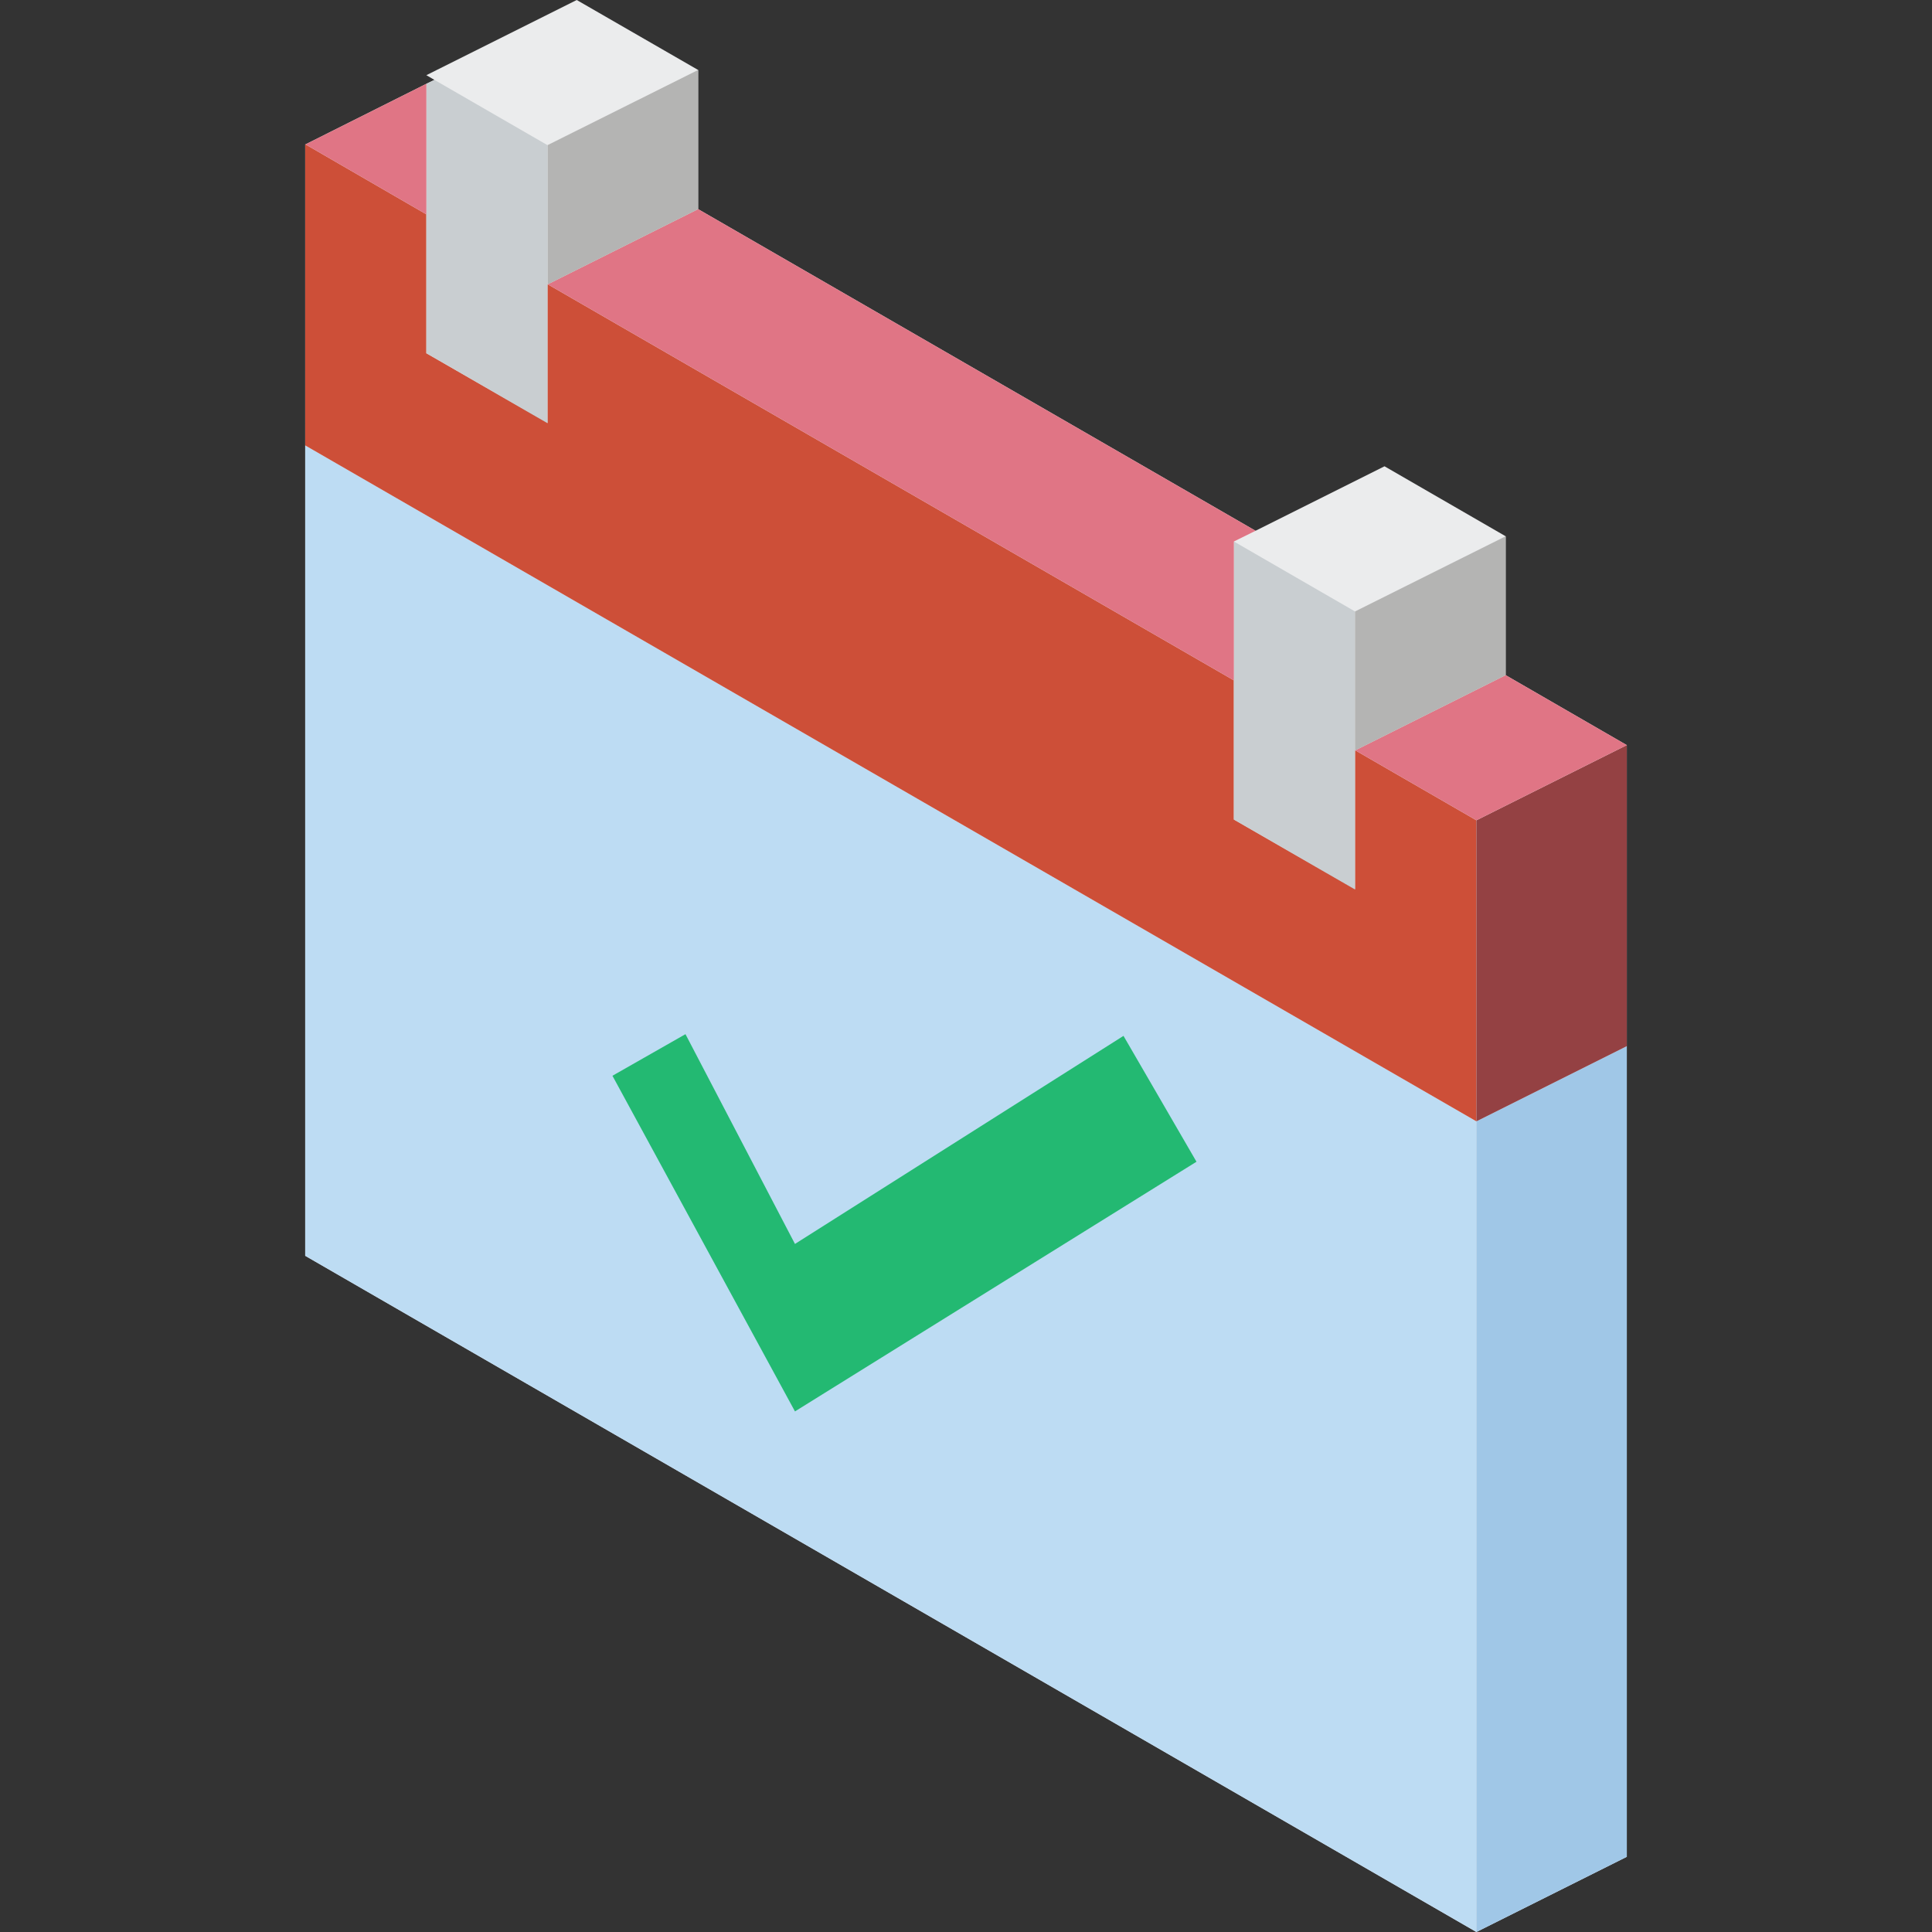 <?xml version="1.0" encoding="iso-8859-1"?>
<!-- Generator: Adobe Illustrator 19.0.0, SVG Export Plug-In . SVG Version: 6.00 Build 0)  -->
<svg version="1.1" id="Capa_1" xmlns="http://www.w3.org/2000/svg" xmlns:xlink="http://www.w3.org/1999/xlink" x="0px" y="0px"
	 viewBox="0 0 512 512" style="enable-background:new 0 0 512 512;" xml:space="preserve">
<rect x="0" y="0" width="512" height="512" fill="#333333" stroke="none"/>
<g>
	<path style="fill:#EBECED;" d="M399.013,178.923v-36.809l-32.104-18.543l-34.179,17.09L185.011,55.421V18.543L152.838,0
		l-39.853,19.926l2.145,1.245l-2.145,1.038L80.95,38.262h-0.069V332.8L391.264,512l39.853-19.926V197.466L399.013,178.923z
		 M359.091,235.658v0.069l-32.104-18.543L359.091,235.658z M145.089,112.086v0.069L120.803,98.11L145.089,112.086z"/>
	<polygon style="fill:#BDDCF3;" points="391.266,297.168 391.266,512 80.883,332.8 80.883,118.037 	"/>
	<polygon style="fill:#A0C7E7;" points="431.119,277.241 431.119,492.074 391.266,512 391.266,297.168 	"/>
	<polygon style="fill:#23B972;" points="317.081,307.871 210.675,374.037 162.305,285.087 181.657,274.065 210.675,329.659 
		297.736,274.515 	"/>
	<polygon style="fill:#CD4F38;" points="391.266,217.392 391.266,297.168 80.883,118.037 80.883,38.262 80.952,38.262 
		112.987,56.804 112.987,93.613 120.805,98.11 145.091,112.156 145.091,75.347 145.16,75.347 326.989,180.307 326.989,217.185 
		359.093,235.728 359.093,198.85 359.162,198.85 	"/>
	<polygon style="fill:#944143;" points="431.119,197.466 431.119,277.241 391.266,297.168 391.266,217.392 	"/>
	<polygon style="fill:#E07585;" points="431.119,197.466 391.266,217.392 359.162,198.85 399.015,178.923 	"/>
	<polygon style="fill:#C9CED1;" points="359.093,162.041 359.093,235.658 326.989,217.185 326.989,143.498 	"/>
	<polygon style="fill:#E07585;" points="332.732,140.662 326.989,143.498 326.989,180.307 145.16,75.347 185.013,55.421 	"/>
	<g>
		<polygon style="fill:#B4B4B3;" points="399.015,142.115 399.015,178.923 359.162,198.85 359.093,198.85 359.093,162.041 		"/>
		<polygon style="fill:#B4B4B3;" points="185.013,18.543 185.013,55.421 145.16,75.347 145.091,75.347 145.091,38.469 		"/>
	</g>
	<polygon style="fill:#C9CED1;" points="145.091,38.469 145.091,112.086 120.805,98.11 112.987,93.613 112.987,22.21 
		115.132,21.172 	"/>
	<polygon style="fill:#E07585;" points="112.987,22.21 112.987,56.804 80.952,38.262 	"/>
</g>
<g>
</g>
<g>
</g>
<g>
</g>
<g>
</g>
<g>
</g>
<g>
</g>
<g>
</g>
<g>
</g>
<g>
</g>
<g>
</g>
<g>
</g>
<g>
</g>
<g>
</g>
<g>
</g>
<g>
</g>
</svg>
